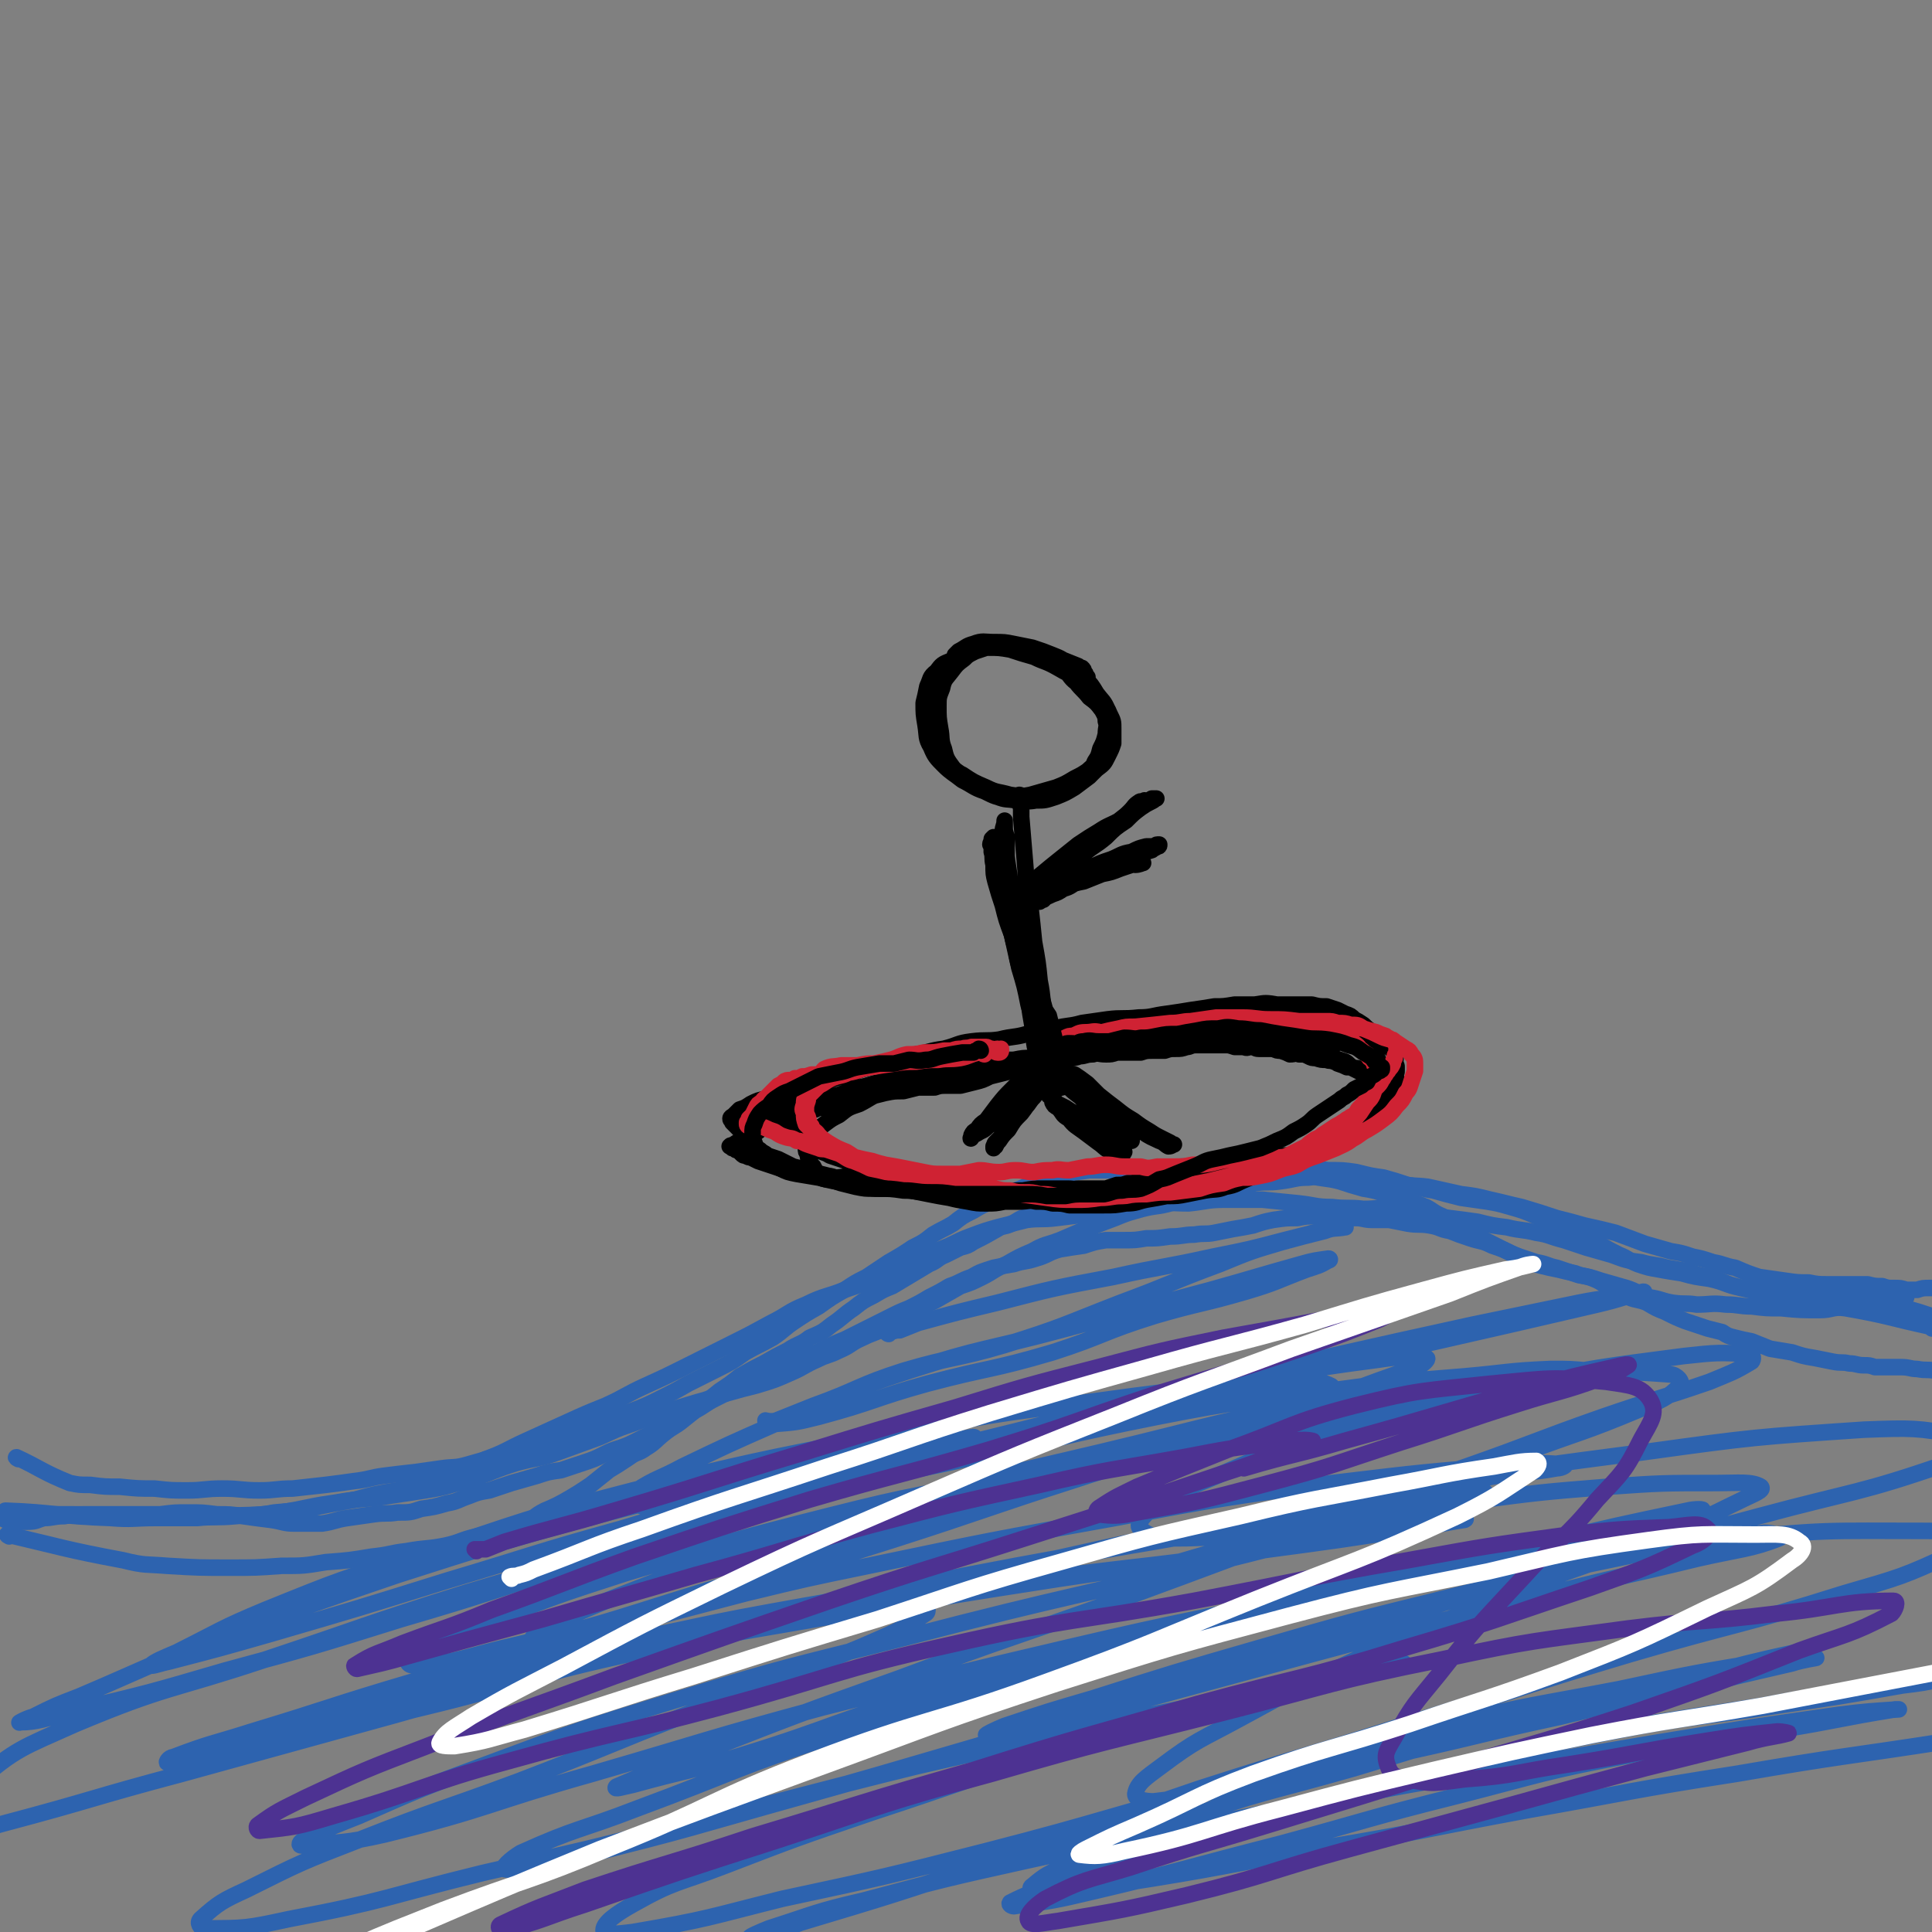 <svg viewBox='0 0 1050 1050' version='1.1' xmlns='http://www.w3.org/2000/svg' xmlns:xlink='http://www.w3.org/1999/xlink'><rect x="0" y="0" width="1050" height="1050" fill="#808080" stroke="none"/><g fill='none' stroke='#2D63AF' stroke-width='9' stroke-linecap='round' stroke-linejoin='round'><path d='M10,793c0,0 -2,-1 -1,-1 13,6 14,8 29,14 5,1 5,1 11,1 8,1 8,1 16,1 10,1 10,1 19,1 9,1 9,1 18,1 9,0 9,-1 19,-1 10,0 10,1 20,1 9,0 9,-1 18,-1 9,-1 9,-1 18,-2 8,-1 8,-1 15,-2 9,-1 9,-2 17,-3 8,-1 8,-1 17,-2 7,-1 7,-1 14,-2 7,-1 7,0 14,-2 7,-2 7,-2 14,-4 7,-2 7,-2 13,-4 7,-2 7,-2 13,-4 8,-3 8,-3 15,-6 9,-3 9,-2 17,-5 9,-3 9,-3 17,-6 8,-3 8,-3 16,-7 8,-4 8,-4 15,-8 8,-4 8,-4 16,-8 8,-4 8,-4 15,-9 7,-4 8,-4 15,-8 6,-4 6,-5 12,-9 6,-4 6,-4 13,-8 7,-5 7,-5 14,-9 6,-4 6,-4 12,-7 6,-4 6,-4 12,-8 7,-4 7,-4 13,-8 6,-3 6,-3 11,-7 5,-3 6,-3 11,-6 5,-4 5,-4 11,-7 5,-3 5,-3 10,-5 4,-2 4,-2 9,-4 4,-2 4,-2 9,-4 5,-2 5,-2 10,-4 5,-2 5,-2 11,-3 7,-1 7,-1 14,-2 7,0 7,0 13,0 6,0 6,0 12,0 6,0 6,0 12,-1 7,0 7,0 13,-1 8,0 8,0 16,-1 7,0 7,0 14,0 6,0 6,1 13,2 7,0 7,0 13,1 7,1 7,2 14,3 8,2 8,1 16,3 6,2 6,2 13,4 6,1 6,1 12,3 6,1 6,1 11,3 6,2 6,2 11,4 4,2 4,3 9,5 3,2 4,2 7,4 4,2 4,2 8,4 3,2 3,2 6,4 4,2 4,2 8,4 4,2 4,2 8,4 5,2 4,2 9,4 4,2 4,2 8,3 4,1 4,1 9,2 4,1 4,1 9,2 5,2 5,1 10,3 5,2 5,3 9,5 5,3 5,3 10,5 5,2 5,1 10,3 5,3 5,3 10,5 6,3 6,3 11,5 6,2 6,2 12,4 4,1 4,1 8,2 3,2 3,2 7,3 4,1 4,1 9,2 5,2 5,2 10,4 6,1 6,1 12,2 6,2 6,2 12,3 5,1 5,1 10,2 5,1 5,0 9,1 4,0 4,1 8,1 3,0 3,0 6,1 4,0 4,0 7,0 4,0 4,0 7,0 5,0 5,1 9,1 5,1 5,0 10,1 6,0 6,0 13,1 '/><path d='M5,835c0,0 -2,-1 -1,-1 30,7 31,8 63,14 12,3 12,2 24,3 17,1 17,1 34,1 14,0 14,0 28,-1 12,0 12,0 24,-2 13,-1 13,-1 25,-3 10,-1 10,-2 19,-3 11,-2 11,-1 21,-3 9,-2 8,-3 17,-5 7,-2 8,-1 14,-3 6,-1 6,-2 12,-4 6,-3 5,-4 11,-7 7,-3 7,-3 14,-7 5,-3 5,-3 11,-7 5,-4 5,-4 10,-8 5,-3 5,-3 11,-7 4,-3 5,-2 9,-5 5,-3 5,-4 10,-8 5,-4 5,-3 10,-7 5,-4 5,-4 10,-8 5,-4 5,-4 10,-8 6,-4 6,-4 11,-8 7,-4 7,-4 13,-7 7,-4 7,-4 13,-7 6,-4 7,-3 12,-7 7,-3 7,-3 12,-7 6,-4 6,-5 12,-9 5,-4 5,-4 11,-7 5,-3 5,-3 10,-5 5,-3 5,-3 10,-6 5,-3 5,-3 10,-6 5,-2 4,-3 9,-5 4,-2 4,-2 8,-4 4,-1 4,-1 7,-3 6,-3 6,-3 13,-7 3,-2 4,-1 8,-3 4,-2 4,-3 9,-4 4,-2 4,-2 9,-3 6,-1 6,0 11,-1 7,-1 7,-1 14,-3 7,-1 7,-1 14,-2 7,-2 7,-2 14,-4 6,-2 6,-2 13,-4 7,-2 7,-2 14,-3 7,-2 7,-2 14,-2 7,-1 7,-2 14,-2 7,-1 7,-1 14,-1 8,0 8,0 15,0 9,-1 9,-1 17,0 8,0 8,0 15,1 8,2 8,2 15,3 7,2 7,2 13,4 7,1 7,2 14,3 7,2 7,2 15,4 7,1 7,1 14,2 6,1 6,1 13,3 7,2 7,2 14,5 7,3 7,3 13,6 6,2 6,2 11,5 5,2 5,2 10,4 5,3 5,3 11,6 5,2 5,3 10,5 6,2 6,2 12,3 5,1 6,1 12,2 7,2 8,2 15,3 9,2 8,3 17,5 9,2 9,2 18,4 11,1 11,0 22,1 11,1 11,1 21,2 7,1 7,1 14,2 8,1 8,0 15,2 7,2 7,2 13,4 8,4 8,4 16,8 '/><path d='M4,822c0,0 -2,-1 -1,-1 27,1 28,3 57,4 12,1 12,0 25,0 18,0 18,0 36,-1 15,-1 15,0 31,-2 14,-2 14,-3 28,-5 12,-2 13,-2 25,-3 13,-2 13,-2 26,-4 13,-2 13,-3 25,-6 12,-4 12,-5 25,-9 11,-3 12,-2 23,-6 11,-4 11,-4 22,-8 9,-4 8,-4 17,-7 8,-3 8,-3 17,-6 9,-3 9,-3 19,-6 8,-2 8,-3 17,-5 7,-2 7,-2 15,-4 10,-3 10,-3 19,-7 7,-3 7,-4 14,-7 6,-3 6,-2 12,-5 7,-3 6,-4 13,-7 6,-3 6,-2 13,-6 6,-3 6,-3 13,-6 7,-4 6,-5 13,-8 7,-4 7,-4 14,-8 6,-2 6,-2 12,-5 6,-3 6,-4 13,-7 7,-4 7,-4 14,-7 7,-4 7,-3 15,-6 7,-3 7,-3 14,-6 8,-3 8,-3 16,-6 7,-3 8,-3 15,-5 8,-2 8,-1 15,-3 9,-2 8,-3 17,-5 7,-2 8,-1 15,-2 7,-1 7,-2 14,-4 7,-1 7,0 14,-1 8,-1 8,-2 15,-2 9,-1 9,-2 18,-2 8,1 8,1 15,2 8,1 8,2 16,3 8,2 8,1 16,2 9,2 9,2 18,4 8,1 8,1 16,3 9,2 8,2 17,4 10,3 10,3 19,6 8,2 8,2 15,4 9,2 9,2 17,4 8,3 8,3 16,6 7,2 7,2 14,4 6,1 6,1 12,3 5,1 5,1 11,3 6,1 6,2 12,3 7,3 7,3 13,5 7,1 7,1 14,2 7,1 7,1 13,1 5,1 5,1 11,1 5,0 5,0 11,0 5,0 5,0 10,0 4,1 4,1 8,1 3,1 3,1 6,1 4,0 4,0 7,1 3,0 3,0 6,0 3,-1 3,-1 7,-1 2,0 2,0 4,0 3,0 3,-1 5,-1 2,0 2,0 4,0 1,0 1,0 3,0 '/><path d='M1050,722c0,0 -1,-1 -1,-1 -23,-5 -23,-6 -46,-10 -7,-1 -7,1 -14,1 -10,0 -11,0 -21,-1 -8,0 -8,0 -16,-1 -7,0 -7,-1 -14,-1 -8,-1 -8,0 -16,0 -6,-1 -6,0 -13,-1 -6,-1 -6,-2 -13,-3 -6,-2 -6,-3 -12,-5 -7,-2 -7,-2 -14,-4 -6,-2 -6,-2 -12,-3 -6,-2 -6,-2 -12,-4 -5,-1 -5,-2 -11,-3 -6,-2 -6,-2 -12,-4 -6,-3 -6,-3 -12,-5 -6,-3 -6,-2 -12,-4 -6,-2 -6,-2 -11,-4 -6,-1 -5,-2 -11,-3 -6,-1 -6,0 -12,-1 -5,-1 -5,-1 -10,-2 -5,0 -5,0 -9,0 -5,0 -5,-1 -9,-1 -5,0 -5,0 -11,0 -5,-1 -5,-1 -10,-1 -6,0 -6,0 -11,1 -6,0 -6,0 -13,1 -5,1 -5,1 -11,3 -5,1 -5,1 -11,2 -5,1 -5,1 -10,2 -5,1 -5,0 -11,1 -6,0 -6,1 -13,1 -7,1 -7,1 -13,1 -6,1 -6,1 -12,1 -5,0 -5,0 -10,0 -6,1 -6,1 -12,3 -7,1 -7,1 -13,2 -7,2 -6,3 -13,5 -6,2 -6,1 -12,3 -6,1 -6,1 -11,2 -6,2 -7,2 -12,5 -6,2 -6,3 -12,5 -5,3 -5,3 -11,6 -5,3 -5,3 -11,6 -5,2 -5,2 -11,5 -6,3 -6,3 -12,6 -6,3 -6,3 -12,6 -5,2 -5,2 -11,5 -6,3 -6,3 -13,6 -6,3 -6,3 -13,6 -6,3 -6,3 -12,5 -5,3 -5,3 -10,5 -5,2 -5,2 -11,5 -6,3 -6,4 -12,7 -5,3 -5,3 -11,6 -6,3 -6,3 -12,6 -6,3 -6,3 -12,6 -7,3 -7,2 -13,5 -6,3 -6,3 -12,5 -6,2 -6,2 -12,4 -7,1 -7,1 -13,3 -7,2 -7,2 -14,4 -6,2 -6,2 -12,4 -6,1 -6,1 -11,3 -6,2 -6,3 -12,4 -7,2 -7,2 -14,3 -6,2 -6,2 -13,2 -6,1 -6,0 -13,1 -7,1 -7,1 -14,2 -7,1 -7,2 -14,3 -7,0 -8,0 -15,0 -6,0 -6,-1 -13,-2 -8,-1 -8,-1 -15,-2 -7,-1 -7,-1 -14,-1 -8,-1 -8,-1 -16,-1 -7,0 -7,0 -15,1 -6,0 -6,0 -13,0 -8,0 -8,0 -15,0 -6,0 -6,0 -13,0 -6,0 -6,0 -11,1 -6,0 -6,1 -11,1 -4,1 -4,2 -9,2 -3,0 -4,0 -7,0 -4,-1 -4,0 -7,-2 -4,-1 -4,-1 -7,-2 -3,-2 -3,-2 -5,-3 -1,-1 -1,-1 -2,-2 -1,0 -1,0 -1,-1 0,-1 0,-1 0,-1 -1,0 -1,-1 -1,-1 0,1 0,1 1,2 0,1 0,1 1,1 2,1 2,1 4,2 3,1 3,2 7,3 8,1 8,0 16,0 13,0 13,0 26,0 11,0 11,1 22,1 11,1 11,1 22,1 11,0 11,0 23,0 10,-1 10,0 21,-1 11,-1 11,0 21,-2 12,-1 12,-1 23,-3 10,-2 10,-2 21,-4 11,-3 11,-3 23,-5 11,-3 12,-2 23,-6 13,-5 13,-5 25,-11 11,-4 11,-5 22,-10 11,-5 11,-5 22,-10 11,-5 11,-5 21,-9 11,-5 11,-6 22,-11 11,-5 11,-5 23,-11 12,-6 12,-6 24,-12 10,-5 10,-5 21,-11 10,-5 9,-6 19,-10 10,-5 11,-4 21,-8 9,-3 9,-3 18,-6 9,-4 9,-4 18,-8 8,-4 8,-4 16,-8 8,-3 8,-4 16,-7 8,-3 8,-3 15,-5 8,-2 8,-2 16,-4 8,-1 8,0 16,-1 8,-1 8,-1 16,-2 8,-1 8,-2 17,-4 9,-1 9,-1 18,-2 10,-1 10,0 21,0 10,-1 10,-2 20,-2 10,0 10,0 20,0 10,1 10,1 20,2 9,1 9,2 18,2 8,1 9,0 17,1 8,0 8,-1 16,0 8,1 8,2 16,3 8,1 8,1 15,2 8,1 8,1 15,2 8,2 8,2 16,3 8,2 8,1 16,3 7,1 7,2 15,4 6,2 6,2 12,4 7,2 7,2 14,4 8,3 8,3 16,4 7,2 7,1 14,3 6,1 6,1 12,2 5,2 5,2 11,3 7,2 7,3 14,5 8,2 9,2 17,3 10,2 10,2 19,3 10,0 10,0 20,0 8,0 8,0 17,0 8,0 8,0 16,0 2,0 2,0 4,0 '/></g>
<g fill='none' stroke='#000000' stroke-width='9' stroke-linecap='round' stroke-linejoin='round'><path d='M757,589c0,0 -1,-1 -1,-1 0,0 0,1 1,1 0,1 -1,1 -1,1 0,0 1,0 1,0 0,0 0,1 1,1 0,0 0,0 0,0 1,0 1,0 1,1 0,0 0,0 0,0 0,0 -1,0 -1,0 0,1 0,1 -1,2 0,0 0,0 0,1 -4,3 -4,3 -7,6 -3,2 -3,3 -6,6 -2,2 -2,1 -5,3 -2,2 -2,2 -5,4 -1,1 -2,1 -3,2 -1,1 -1,1 -3,2 -2,2 -2,1 -4,2 -3,2 -3,2 -6,3 -3,1 -3,1 -6,2 -3,1 -3,1 -6,2 -3,0 -3,0 -6,1 -2,0 -2,0 -5,0 -4,1 -4,1 -7,1 -3,1 -3,0 -7,1 -3,0 -3,0 -6,0 -3,1 -3,1 -6,1 -3,1 -3,1 -6,1 -2,0 -2,0 -5,1 -4,0 -4,0 -7,1 -3,1 -3,1 -7,2 -3,1 -3,1 -7,1 -3,1 -3,1 -6,1 -4,1 -4,1 -7,2 -3,1 -3,1 -6,2 -2,1 -2,1 -5,1 -3,1 -3,1 -6,1 -3,1 -3,1 -6,2 -4,0 -4,0 -7,0 -4,0 -4,0 -8,0 -3,0 -3,1 -7,1 -4,0 -4,0 -7,0 -4,0 -4,0 -8,1 -4,0 -4,0 -8,1 -4,0 -4,0 -8,1 -4,0 -4,1 -7,1 -4,1 -4,1 -8,1 -4,0 -4,0 -8,-1 -4,0 -4,0 -7,-1 -4,0 -4,-1 -7,-1 -3,-1 -3,-1 -7,-2 -3,0 -3,0 -6,-1 -3,-1 -3,-1 -6,-2 -3,0 -3,0 -6,0 -4,-1 -4,0 -7,0 -4,-1 -4,0 -8,-1 -4,-1 -4,-2 -9,-3 -4,-1 -4,0 -8,0 -3,-1 -3,-1 -6,-1 -3,0 -3,0 -6,-1 -3,0 -3,0 -6,0 -3,-1 -3,-1 -6,-2 -3,0 -3,0 -6,-1 -3,-1 -3,-1 -6,-2 -3,-1 -3,-1 -6,-2 -2,-1 -2,-1 -4,-2 -1,0 -1,0 -3,-1 -1,0 -1,0 -2,-1 -1,-1 -1,-1 -2,-2 -1,0 -1,0 -1,0 -1,-1 -1,-1 -2,-1 0,0 0,0 0,0 -1,-1 0,-1 -1,-1 0,0 0,0 0,0 0,0 -1,0 0,0 0,-1 0,0 1,0 1,-1 0,-1 1,-1 1,-1 1,-1 2,-1 1,-1 1,-1 2,-1 1,-1 1,-1 2,-2 2,-1 2,-1 3,-1 3,-2 3,-1 5,-3 2,-1 2,-1 5,-2 3,-2 3,-1 6,-3 3,-1 3,-2 6,-3 3,-1 4,-1 7,-2 3,0 3,-1 6,-1 2,-1 2,-1 5,-1 2,-1 2,-1 5,-1 3,-1 3,0 6,-1 4,-1 3,-1 7,-2 4,-1 4,-1 7,-2 4,-1 4,-1 8,-2 5,-1 5,-1 10,-1 4,-1 4,-1 8,-2 4,0 4,0 9,0 3,-1 3,-1 7,-1 3,0 3,0 7,0 4,-1 4,-1 8,-2 4,-1 4,-1 8,-3 4,-1 4,-1 8,-3 4,-1 4,-1 8,-2 4,-1 4,-1 8,-1 3,-1 3,0 7,-1 3,0 3,-1 6,-2 2,0 2,0 5,-1 4,0 4,0 7,-1 3,0 3,-1 7,-1 3,-1 3,0 7,0 3,0 3,0 6,-1 4,0 4,0 7,0 3,0 3,0 6,0 3,-1 3,-1 7,-1 3,0 3,0 6,0 3,-1 3,-1 6,-1 3,0 3,0 6,-1 2,0 2,-1 5,-1 3,0 3,0 6,0 3,0 3,0 5,0 3,0 3,0 5,0 2,0 2,0 5,1 2,0 2,0 5,0 2,1 2,0 4,0 2,0 2,1 4,1 2,0 2,0 4,0 2,0 2,0 4,0 2,1 2,1 4,1 3,1 3,1 5,2 3,0 3,-1 5,0 3,0 3,0 5,1 2,1 2,1 4,1 3,1 3,1 6,1 2,1 2,0 4,1 1,0 1,0 2,1 3,1 3,1 5,2 2,0 2,0 4,1 2,1 2,1 4,2 1,0 1,0 2,0 1,0 1,0 2,0 1,1 1,1 1,1 1,0 1,0 2,0 0,0 0,0 1,0 0,0 0,0 1,1 0,0 0,0 1,0 0,0 1,0 1,0 1,0 1,0 1,0 1,0 1,0 1,0 1,0 1,1 1,1 1,0 1,-1 1,-1 1,0 1,0 2,1 0,0 0,0 1,0 0,0 0,0 0,0 1,0 1,0 1,1 0,0 0,0 0,0 0,0 0,0 0,0 0,1 0,1 0,2 0,0 0,0 -1,0 0,2 0,2 -1,3 -1,2 -2,2 -3,4 -1,2 -1,3 -3,5 -2,2 -2,2 -4,4 -2,2 -2,2 -4,5 -2,1 -2,2 -4,3 -2,2 -2,2 -4,4 -3,2 -3,2 -6,3 -3,1 -3,1 -6,3 -4,2 -4,2 -8,4 -4,2 -4,2 -9,3 -4,2 -4,2 -9,3 -4,1 -4,1 -9,2 -5,1 -5,1 -10,2 -4,1 -4,1 -9,2 -4,1 -4,2 -8,3 -5,1 -5,1 -9,1 -4,1 -4,0 -9,0 -4,1 -4,1 -8,2 -4,0 -4,-1 -8,0 -5,0 -4,1 -9,2 -4,1 -4,1 -8,1 -4,1 -4,1 -9,2 -4,1 -4,1 -8,1 -3,0 -4,1 -7,0 -3,0 -3,-1 -6,-1 -3,-1 -3,0 -6,0 -4,0 -4,-1 -7,-1 -4,-1 -4,0 -7,0 -4,0 -4,0 -8,0 -4,0 -4,-1 -8,0 -5,0 -5,0 -10,0 -4,0 -4,0 -8,-1 -4,0 -5,0 -9,0 -4,-1 -4,-1 -8,-2 -4,-1 -4,-1 -7,-2 -4,0 -4,0 -7,-1 -3,0 -3,0 -7,0 -2,-1 -2,-1 -5,-2 -3,-1 -3,0 -6,-1 -3,-2 -3,-2 -5,-3 -4,-3 -4,-3 -8,-4 -4,-2 -4,-2 -7,-3 -3,-1 -3,-1 -6,-2 -3,-2 -3,-1 -6,-3 -3,-1 -3,-1 -6,-3 -2,-2 -2,-2 -5,-3 -2,-2 -2,-2 -5,-3 -1,-1 -1,-1 -3,-2 -1,0 -1,0 -3,-1 -1,0 -1,0 -2,-1 0,0 0,0 -1,-1 -1,0 -1,0 -2,0 0,0 0,0 -1,0 0,-1 0,-1 0,-1 0,-1 0,-1 0,-2 1,0 1,0 1,0 1,-1 1,-1 3,-2 2,-1 2,-1 4,-2 3,-2 3,-2 6,-3 4,-2 4,-2 8,-3 4,-1 4,0 8,-1 5,-1 5,-1 9,-2 6,-2 6,-2 11,-4 6,-1 6,-2 12,-3 5,-2 5,-3 11,-4 5,-1 5,-1 10,-1 5,-1 5,0 10,0 5,0 5,0 10,-1 6,0 6,-1 11,-2 5,-1 5,-2 10,-3 5,-1 5,-1 10,-1 5,-1 5,-1 10,-1 5,0 5,0 9,-1 6,-1 6,-1 11,-3 5,-1 5,-2 10,-3 6,-1 6,-1 11,-1 5,-1 5,0 10,-1 6,0 6,0 11,-1 5,-1 5,-1 10,-2 5,-1 5,-1 9,-1 4,-1 4,-1 9,-1 4,0 4,0 8,0 4,0 4,0 8,0 4,1 4,1 7,1 4,1 4,1 8,2 3,1 3,1 7,1 4,1 4,0 7,1 3,0 3,0 6,1 3,1 3,1 6,2 3,1 2,1 5,2 3,1 3,2 6,3 3,1 3,0 6,1 3,1 3,1 6,2 2,1 2,2 4,3 2,1 2,0 4,1 2,1 2,1 4,2 1,0 2,0 3,1 1,0 1,1 2,2 1,0 1,0 2,1 0,0 0,0 1,0 0,1 0,1 0,1 0,1 0,0 0,0 0,0 0,0 0,0 0,0 1,0 0,0 0,1 0,1 0,1 0,1 0,1 0,2 -1,0 -1,0 -1,1 -1,1 -1,1 -1,3 -2,2 -2,2 -4,4 -2,2 -1,2 -4,5 -2,2 -2,3 -4,5 -3,2 -4,2 -7,5 -4,2 -4,2 -7,5 -5,3 -5,3 -9,6 -4,2 -5,2 -9,5 -5,2 -5,2 -9,4 -4,2 -4,2 -9,3 -5,2 -5,2 -10,4 -5,2 -5,3 -11,4 -5,2 -5,1 -11,2 -5,1 -5,1 -10,2 -5,1 -5,1 -11,1 -5,1 -5,1 -11,2 -5,1 -5,2 -11,2 -6,1 -6,1 -12,1 -5,0 -5,0 -10,0 -4,0 -4,0 -9,0 -4,-1 -4,-1 -9,-1 -4,-1 -4,-1 -9,-1 -4,-1 -4,0 -9,0 -4,0 -4,0 -8,0 -5,1 -5,1 -10,1 -5,0 -5,0 -10,-1 -6,-1 -6,-1 -10,-2 -6,-1 -6,-1 -11,-2 -5,-1 -5,-1 -10,-2 -5,-1 -5,-1 -10,-2 -5,-1 -5,0 -11,-1 -5,0 -5,0 -10,-1 -5,-2 -5,-2 -10,-3 -4,-1 -4,-1 -8,-2 -3,-1 -3,-1 -7,-2 -4,-1 -4,-1 -8,-2 -4,-2 -4,-2 -8,-4 -3,-1 -3,-1 -6,-2 -2,-2 -2,-1 -4,-3 -2,-1 -2,-2 -4,-3 -1,-2 -1,-2 -3,-3 -1,-2 -1,-2 -3,-3 -1,-2 -1,-2 -3,-4 -1,-1 -1,-1 -2,-2 0,-1 -1,-1 -1,-2 0,-1 1,-1 2,-2 1,-1 1,-1 3,-3 3,-1 3,-1 6,-3 4,-2 4,-2 9,-3 5,-2 5,-3 11,-5 6,-1 6,-1 13,-3 7,-1 7,-1 13,-3 8,-2 8,-3 15,-5 7,-2 7,-2 14,-4 8,-2 8,-2 15,-4 7,-1 7,-2 15,-3 8,-2 7,-3 15,-4 8,-1 8,0 15,-1 8,-2 8,-1 15,-3 8,-1 8,-2 15,-3 8,-2 8,-1 15,-3 7,-1 7,-1 14,-2 8,-1 8,0 17,-1 7,0 7,-1 15,-2 7,-1 7,-1 13,-2 7,-1 7,-1 13,-2 5,0 5,0 11,-1 6,0 6,0 11,0 6,-1 6,-1 12,0 5,0 5,0 11,0 4,0 4,0 8,0 4,1 4,1 8,1 3,1 3,1 6,2 2,1 2,1 4,2 3,1 3,1 5,3 2,1 2,1 5,3 2,2 2,2 5,4 2,1 2,1 4,3 1,1 1,1 3,2 1,1 1,2 2,3 1,1 1,1 2,2 1,1 1,1 1,3 1,2 0,2 0,4 1,1 1,1 1,2 0,1 0,1 0,2 0,1 0,1 -1,2 0,1 0,1 -1,2 -1,2 -1,2 -2,3 -1,2 -1,2 -2,3 -1,1 -1,1 -2,3 -2,1 -2,1 -4,3 -1,2 -1,2 -3,4 -2,1 -2,1 -3,3 -2,2 -2,2 -3,3 -1,2 -1,2 -3,3 -2,2 -3,2 -6,4 -3,2 -3,2 -6,4 -4,2 -4,2 -8,4 -5,3 -5,2 -10,4 -5,2 -5,2 -10,3 -6,1 -6,0 -12,0 -6,0 -6,-1 -12,0 -7,1 -7,1 -13,3 -6,1 -6,1 -13,3 -6,1 -6,1 -13,3 -7,2 -7,2 -14,4 -7,1 -7,1 -14,3 -6,1 -6,0 -13,1 -6,0 -6,-1 -11,-1 -6,0 -6,1 -12,1 -6,0 -6,-1 -12,0 -7,0 -7,1 -15,2 -7,0 -7,1 -14,0 -7,0 -7,0 -13,-1 -6,-1 -6,-1 -12,-1 -5,-1 -5,-1 -11,-1 -4,0 -4,-1 -8,0 -4,0 -4,0 -8,0 -5,0 -5,0 -10,-1 -4,-1 -4,-1 -8,-2 -3,-1 -3,-1 -6,-2 -2,0 -3,0 -5,-1 -1,-1 -1,-2 -2,-3 -1,-1 -1,-1 -2,-3 -1,0 -1,0 -1,-1 -1,-2 -1,-2 -1,-3 -1,-1 -1,-1 -1,-3 -1,-1 -1,-1 -1,-3 1,-1 1,-1 1,-3 1,-2 1,-3 2,-4 3,-3 3,-3 7,-6 4,-3 4,-3 8,-5 5,-4 5,-4 11,-6 6,-3 6,-4 12,-6 7,-2 7,-2 14,-3 7,-1 7,-1 13,-1 6,-1 7,-1 13,-2 7,-1 7,-1 15,-2 8,-2 8,-2 16,-4 8,-2 8,-2 16,-4 9,-2 9,-3 17,-5 8,-2 8,-2 15,-4 8,-1 8,-1 16,-2 8,-2 8,-2 16,-4 7,-2 7,-2 14,-4 6,-2 6,-2 12,-4 5,-1 5,-1 10,-1 5,-1 5,-1 10,-1 6,-1 6,-1 11,-1 6,-1 6,0 11,0 4,-1 4,-1 8,-1 4,0 4,0 8,0 2,0 2,0 5,0 2,0 2,0 4,1 2,0 2,0 5,1 1,0 1,0 3,1 1,0 1,0 2,0 0,1 1,0 1,1 1,0 1,1 1,1 1,1 1,1 1,1 1,1 1,1 1,2 2,0 2,0 3,1 1,1 1,1 2,3 1,2 1,2 2,4 1,2 1,2 3,4 1,3 1,3 2,5 1,2 1,2 2,4 0,2 0,2 0,4 -1,3 -1,3 -1,5 -2,3 -2,3 -3,5 -3,4 -3,4 -5,7 -3,4 -3,4 -6,8 -4,4 -5,3 -9,7 -5,4 -5,4 -11,7 -5,3 -6,3 -12,5 -6,3 -6,2 -13,4 -7,2 -7,1 -13,3 -8,1 -8,1 -15,3 -6,1 -6,1 -13,2 -6,1 -6,1 -13,2 -7,1 -7,0 -15,1 -8,1 -8,2 -16,3 -7,1 -7,1 -14,1 -7,0 -7,0 -13,-1 -6,0 -6,0 -12,0 -5,0 -5,0 -11,1 -6,1 -6,2 -12,3 -7,0 -7,-1 -14,-1 -6,0 -6,1 -11,1 -5,-1 -5,-1 -10,-2 -6,-1 -6,-1 -12,-3 -5,-1 -5,-1 -10,-3 -6,-2 -6,-3 -11,-5 -6,-3 -6,-3 -12,-5 -4,-2 -4,-2 -9,-5 -4,-2 -4,-2 -8,-4 -4,-3 -4,-3 -8,-7 -6,-4 -6,-3 -11,-8 -3,-4 -2,-4 -4,-8 -1,-1 -1,-1 -1,-2 '/><path d='M590,371c0,0 -1,-1 -1,-1 0,0 0,0 1,0 0,0 0,0 0,0 0,0 0,0 0,-1 1,0 1,0 1,-1 0,0 -1,0 -1,-1 0,-1 0,-1 -1,-2 0,-1 0,-1 -1,-2 -1,0 -1,0 -2,-1 -5,-2 -5,-2 -10,-4 -7,-2 -7,-2 -13,-4 -6,-1 -6,-2 -11,-2 -4,-1 -4,-1 -9,-1 -3,0 -3,0 -7,1 -3,1 -3,1 -6,2 -4,2 -4,2 -6,4 -4,3 -4,3 -7,7 -3,4 -4,4 -5,9 -2,5 -2,5 -2,10 0,6 0,6 1,12 1,5 0,6 2,11 1,4 1,5 4,9 2,3 3,3 7,6 4,3 4,3 8,6 5,3 5,3 10,5 5,2 5,1 10,2 5,0 6,1 11,0 5,0 5,0 11,-2 5,-2 5,-2 10,-5 4,-3 4,-3 8,-6 3,-3 3,-3 5,-7 2,-3 2,-3 3,-7 1,-4 1,-4 2,-8 0,-3 0,-3 0,-7 0,-4 1,-4 0,-7 -2,-5 -3,-5 -6,-9 -3,-5 -3,-5 -7,-9 -3,-4 -3,-4 -7,-6 -5,-4 -5,-4 -10,-6 -5,-2 -5,-2 -11,-4 -5,-1 -5,-1 -10,-2 -4,0 -4,-1 -9,0 -4,0 -4,0 -9,1 -4,1 -4,1 -8,3 -4,3 -4,3 -8,7 -3,5 -3,5 -5,10 -2,6 -2,6 -3,11 0,6 -1,6 0,12 0,6 0,6 1,12 2,5 1,5 4,9 4,4 5,4 9,6 6,4 6,4 13,7 6,3 6,2 13,4 7,1 7,1 14,1 6,-1 7,-1 13,-3 6,-2 6,-2 11,-5 5,-3 5,-3 9,-7 4,-3 4,-3 6,-7 2,-4 2,-4 3,-7 0,-4 0,-4 0,-8 0,-4 0,-4 -2,-8 -2,-5 -3,-5 -7,-9 -4,-5 -5,-5 -10,-10 -5,-3 -6,-3 -11,-6 -7,-4 -7,-3 -13,-6 -7,-2 -7,-2 -13,-4 -6,-1 -6,-1 -12,-1 -5,-1 -6,-1 -11,1 -5,2 -5,2 -9,6 -5,2 -5,2 -8,6 -4,3 -3,4 -5,8 -1,5 -1,5 -2,9 0,6 0,6 1,12 1,6 0,7 3,12 2,5 3,6 7,10 4,4 5,4 10,8 6,3 6,4 12,6 6,3 6,3 12,4 6,0 7,-1 13,-2 7,-2 7,-2 14,-4 5,-2 5,-2 10,-5 4,-2 4,-2 7,-4 2,-2 3,-2 4,-5 2,-3 2,-3 3,-7 2,-4 2,-4 3,-8 0,-4 1,-4 0,-7 0,-3 -1,-4 -2,-6 -3,-4 -3,-4 -7,-7 -3,-4 -4,-4 -7,-8 -4,-3 -3,-4 -7,-7 -4,-3 -3,-3 -8,-6 -4,-3 -4,-3 -9,-5 -5,-2 -5,-1 -10,-3 -5,-1 -5,-1 -11,-1 -5,0 -6,-1 -11,1 -4,1 -4,2 -8,4 -1,1 -1,1 -2,2 '/><path d='M555,433c0,0 -1,-1 -1,-1 0,0 1,0 1,1 0,1 0,1 0,2 0,2 -1,2 0,4 0,3 0,3 0,5 1,12 1,12 2,24 1,13 1,12 3,25 1,9 1,9 2,19 2,11 2,11 3,21 2,10 1,10 3,19 1,7 1,7 2,14 1,7 2,7 3,13 0,4 0,4 1,9 0,2 0,2 0,4 0,0 0,1 -1,1 0,-1 0,-2 -1,-3 -1,-4 -1,-4 -2,-8 -1,-5 -1,-5 -2,-10 -2,-9 -3,-9 -4,-18 -3,-10 -2,-10 -4,-20 -2,-7 -2,-7 -3,-14 -3,-14 -3,-14 -5,-28 -1,-6 -2,-6 -3,-13 -1,-7 -1,-7 -2,-13 0,-5 0,-5 0,-10 0,-3 -1,-3 -1,-6 0,-1 0,-1 0,-3 0,-1 0,-1 0,-1 0,0 0,0 0,0 0,3 -1,3 -1,6 1,6 1,6 2,13 1,9 1,9 2,18 2,10 2,10 4,21 2,12 2,12 4,24 2,11 2,11 4,22 1,8 1,8 3,17 1,6 0,6 2,12 1,5 1,5 2,9 1,3 1,3 1,5 1,1 0,2 1,2 0,1 0,0 0,-1 0,-3 0,-3 0,-5 -1,-5 -1,-5 -2,-10 -2,-7 -2,-7 -4,-13 -2,-10 -2,-10 -5,-20 -2,-10 -2,-10 -5,-20 -2,-9 -2,-9 -4,-18 -3,-8 -3,-8 -5,-16 -2,-6 -2,-6 -4,-13 -1,-4 -1,-4 -1,-9 -1,-4 0,-4 -1,-7 0,-2 0,-2 0,-3 -1,-1 -1,-1 0,-3 0,0 0,0 0,-1 0,0 0,0 1,-1 0,0 0,0 0,0 1,2 1,2 2,4 1,4 1,4 2,9 2,8 2,8 4,15 2,9 2,9 4,17 3,9 3,9 5,18 2,10 2,10 4,20 1,8 1,8 2,16 1,6 1,6 3,13 1,4 1,4 2,8 0,3 0,3 1,6 1,2 1,2 2,3 0,1 0,1 0,2 0,1 0,1 1,2 0,0 0,0 0,0 -1,-1 -1,-1 -2,-1 0,0 0,-1 0,-1 -1,1 0,1 -1,2 -1,2 -2,1 -3,3 -2,2 -2,2 -4,5 -3,3 -2,3 -5,6 -3,3 -3,3 -6,7 -2,3 -2,3 -5,6 -2,2 -1,2 -3,4 -1,1 -1,1 -2,2 -1,1 0,1 -1,2 0,0 0,1 0,1 0,-1 0,-1 1,-1 1,-2 1,-2 2,-3 2,-3 2,-3 5,-6 3,-5 3,-5 7,-9 3,-4 3,-4 6,-9 3,-4 3,-4 4,-8 2,-3 1,-3 2,-6 1,-1 1,-1 2,-3 0,-1 0,-1 0,-2 0,0 0,0 0,0 -1,0 -2,0 -3,0 -1,1 -1,1 -3,2 -3,3 -2,3 -5,6 -4,3 -4,3 -8,7 -4,4 -4,4 -8,9 -3,4 -3,4 -6,8 -3,2 -3,2 -5,5 -2,1 -2,1 -3,3 0,1 0,1 0,1 -1,1 0,1 0,0 1,-1 1,-1 3,-2 3,-2 3,-1 6,-4 3,-2 3,-2 6,-5 3,-3 4,-3 7,-6 4,-3 4,-3 8,-6 3,-3 3,-3 6,-6 2,-2 2,-2 4,-4 2,-2 1,-2 2,-4 1,-1 1,-1 2,-2 1,0 1,0 1,0 0,0 0,0 0,0 1,0 1,-1 2,0 1,1 1,2 3,3 3,2 3,1 6,2 3,2 3,2 7,5 3,3 3,3 6,6 5,4 5,4 9,7 5,4 5,4 10,7 4,3 4,3 9,6 3,2 3,2 7,4 2,1 2,1 4,2 1,1 1,1 2,1 0,0 0,0 0,0 -1,0 -1,1 -3,1 -2,-1 -2,-2 -5,-3 -4,-2 -5,-2 -9,-5 -5,-3 -5,-3 -11,-6 -5,-3 -4,-4 -9,-7 -5,-3 -6,-3 -11,-6 -4,-2 -4,-2 -8,-5 -3,-1 -3,-1 -6,-3 -1,0 -1,0 -3,-1 -1,-1 0,-1 -1,-2 0,0 0,0 0,0 1,0 1,0 2,1 3,2 3,2 6,4 3,3 3,3 7,6 3,3 3,3 6,6 4,3 4,3 8,6 3,2 3,2 7,4 2,2 2,2 4,4 2,1 2,1 3,2 0,0 0,0 0,1 0,0 0,0 0,1 -2,0 -2,0 -3,0 -3,-1 -3,-1 -6,-2 -4,-1 -4,-2 -7,-4 -4,-2 -4,-2 -8,-4 -3,-2 -3,-3 -7,-5 -2,-1 -2,-1 -5,-3 -2,-1 -2,-1 -4,-2 -1,0 -1,-1 -2,-1 -1,0 -1,0 -1,0 1,2 1,2 3,3 3,3 2,4 6,6 3,4 4,4 8,7 4,3 4,3 8,6 3,2 3,3 7,5 3,1 3,1 6,1 1,0 0,0 1,-1 '/><path d='M556,491c0,0 -1,-1 -1,-1 0,0 0,0 1,0 0,0 0,0 0,0 1,0 1,0 1,-1 0,0 1,0 1,0 1,-1 1,-1 2,-2 1,-1 2,-1 3,-2 5,-4 4,-4 9,-7 8,-7 8,-7 17,-14 6,-5 6,-4 12,-9 5,-5 5,-5 11,-9 4,-4 4,-4 8,-7 3,-2 3,-2 5,-3 2,-1 2,-1 3,-2 0,0 1,0 0,0 -1,0 -1,0 -2,0 -3,2 -4,1 -6,3 -6,4 -5,4 -10,8 -7,4 -7,3 -13,7 -5,3 -5,3 -11,7 -5,4 -5,4 -10,8 -5,4 -5,4 -11,9 -4,3 -3,4 -8,7 -3,2 -3,2 -6,4 -1,1 -2,1 -2,2 0,0 0,1 1,0 3,-1 3,-1 5,-3 6,-4 6,-4 11,-8 5,-4 4,-5 9,-8 6,-5 6,-4 12,-8 6,-4 6,-4 12,-8 5,-3 5,-4 10,-8 3,-3 3,-3 7,-6 2,-2 2,-2 4,-3 1,-1 1,-1 2,-2 0,0 0,0 0,0 0,0 0,0 0,0 0,0 0,0 0,0 -1,1 -2,0 -3,1 -3,2 -2,2 -5,5 -4,4 -4,3 -8,7 -4,3 -4,3 -7,6 -5,4 -5,4 -9,7 -4,3 -4,3 -8,6 -5,4 -4,4 -9,7 -4,3 -4,3 -9,5 -3,2 -3,2 -7,4 -2,2 -2,2 -4,3 -1,1 -1,0 -2,1 0,1 0,1 0,2 0,0 1,0 1,0 3,-1 3,-1 6,-2 5,-2 5,-2 10,-5 6,-2 6,-2 11,-5 7,-3 7,-3 13,-5 6,-3 6,-3 12,-5 5,-2 5,-3 11,-4 4,-2 4,-2 8,-3 2,0 2,0 5,0 0,0 0,-1 1,-1 0,0 1,0 1,0 0,1 0,1 -1,1 -1,1 -2,1 -3,2 -3,1 -4,1 -7,3 -4,1 -4,1 -8,3 -4,2 -4,2 -8,4 -4,1 -4,1 -8,3 -5,2 -5,2 -9,4 -4,2 -4,3 -8,4 -3,2 -3,2 -6,3 -2,1 -2,1 -5,2 -1,1 -1,1 -2,2 -1,0 -1,0 -1,0 1,0 1,-1 3,-1 2,-2 2,-2 5,-4 4,-1 4,-2 8,-3 4,-2 4,-2 9,-3 5,-2 5,-2 10,-4 5,-1 5,-1 10,-3 3,-1 3,-1 6,-2 2,-1 2,-1 4,-1 1,0 3,0 2,0 0,0 -2,1 -4,1 -2,0 -2,-1 -4,-1 -3,1 -3,1 -7,1 -3,1 -3,1 -7,2 -3,1 -3,1 -6,2 -3,1 -3,1 -6,2 -2,1 -2,1 -4,2 -2,0 -2,0 -3,0 -1,0 -1,0 -1,-1 '/></g>
<g fill='none' stroke='#CF2233' stroke-width='9' stroke-linecap='round' stroke-linejoin='round'><path d='M535,573c0,0 -1,0 -1,-1 0,0 1,0 1,0 -1,-1 -1,0 -1,0 -1,-1 -1,-1 -3,-1 -1,0 -1,0 -2,0 -2,0 -2,0 -4,0 -6,0 -6,0 -12,0 -5,1 -5,1 -11,1 -4,1 -5,1 -9,1 -5,1 -5,2 -9,3 -4,1 -4,1 -9,2 -4,1 -4,1 -7,2 -4,1 -4,1 -7,1 -4,1 -4,2 -8,2 -3,1 -3,1 -7,1 -2,0 -2,0 -5,0 -3,1 -3,1 -5,1 -2,1 -2,1 -4,1 -1,1 -1,1 -3,1 -1,0 -2,0 -3,1 -1,1 -1,1 -3,2 -1,1 -1,1 -3,3 -1,1 -1,1 -3,3 -1,1 -2,1 -3,3 -2,1 -2,1 -3,3 -1,2 -1,2 -2,4 -1,1 -1,1 -2,2 0,1 0,1 -1,2 0,0 0,0 0,0 0,1 0,1 0,1 0,0 0,0 0,0 0,0 0,1 1,1 1,0 2,0 3,0 1,0 1,0 2,0 2,1 2,0 4,1 2,1 2,1 5,2 3,2 3,2 6,3 3,1 3,0 6,2 3,0 3,1 6,2 3,1 3,1 6,2 2,1 2,0 5,1 3,1 3,1 6,2 4,2 4,3 8,4 5,2 5,2 9,4 5,1 5,1 9,2 5,1 4,1 9,2 4,1 4,1 8,2 4,0 4,1 9,1 4,0 4,0 9,0 4,0 4,0 8,1 4,0 4,0 9,0 3,1 3,2 7,3 4,1 4,1 8,1 4,1 4,1 8,1 4,0 4,0 8,1 4,0 4,0 9,1 3,0 3,1 7,1 5,0 5,0 10,0 4,0 4,0 9,-1 4,0 4,0 8,0 4,0 4,0 8,-1 5,0 4,-1 9,-2 4,-1 4,-2 9,-2 4,-1 4,0 8,-1 5,0 5,0 10,-1 5,-1 5,-1 9,-2 4,-1 4,-1 8,-2 3,-1 3,-1 7,-2 3,-1 3,-1 6,-1 3,-1 3,-1 6,-2 4,-1 4,-1 7,-3 4,-2 4,-2 7,-4 4,-2 4,-2 8,-4 2,-2 2,-2 5,-4 3,-1 3,-2 5,-3 3,-2 3,-2 6,-4 2,-1 2,-1 5,-3 1,-1 2,-1 3,-2 2,-1 2,-1 3,-2 1,-2 1,-2 2,-3 2,-2 2,-2 3,-4 2,-2 2,-2 4,-4 1,-2 1,-2 2,-3 2,-2 2,-2 3,-4 1,-1 1,-2 2,-3 1,-2 1,-1 2,-3 1,-1 1,-1 2,-3 0,-1 0,-1 1,-3 0,-2 0,-1 1,-3 0,-1 0,-1 0,-2 0,0 0,0 0,-1 0,0 0,0 0,-1 -1,-1 -1,-1 -1,-2 -1,-1 -1,-1 -2,-1 -1,-1 -2,-1 -3,-2 -3,-1 -3,-1 -5,-2 -4,-1 -4,-1 -7,-2 -3,-2 -3,-2 -7,-2 -3,-1 -3,-1 -7,-1 -3,-1 -3,-1 -6,-1 -4,0 -4,0 -8,1 -6,0 -5,1 -11,1 -5,1 -5,0 -10,0 -4,0 -4,0 -9,-1 -4,0 -4,0 -9,0 -4,0 -4,0 -8,0 -4,0 -4,0 -8,0 -4,0 -4,0 -8,1 -5,1 -5,1 -9,2 -4,1 -4,1 -8,1 -5,1 -5,1 -10,1 -4,0 -4,0 -8,0 -4,0 -4,0 -7,1 -4,0 -4,1 -8,1 -3,0 -3,0 -6,0 -2,0 -2,1 -5,1 -3,1 -3,1 -5,1 -2,0 -2,0 -3,0 -1,0 -1,0 -3,1 0,0 0,0 -1,0 0,0 0,0 -1,0 0,-1 0,-1 0,-1 0,0 0,0 0,1 0,0 0,0 0,0 2,-1 2,-1 3,-2 2,-1 2,-1 4,-1 3,-1 3,-2 7,-2 4,0 4,-1 8,0 5,0 5,1 10,1 4,1 4,1 9,1 6,0 6,1 11,0 6,0 6,-1 11,-1 6,-1 6,-1 11,-2 5,0 5,-1 9,-1 5,-1 5,-1 9,-1 4,0 4,0 8,1 5,0 5,0 9,1 4,0 4,0 9,0 3,1 3,0 7,0 4,0 4,0 7,0 4,0 4,0 7,-1 3,0 3,0 6,0 3,0 3,0 6,1 2,1 2,1 4,2 3,1 2,2 4,4 2,2 3,2 4,4 2,1 2,2 4,3 1,2 1,2 3,3 0,2 1,1 1,3 1,1 1,1 1,3 1,2 1,2 0,4 0,2 0,2 0,4 -1,2 -1,2 -2,5 -1,2 -1,2 -3,4 -2,3 -2,3 -4,6 -2,2 -2,3 -5,5 -3,2 -3,2 -7,4 -4,3 -4,3 -8,5 -4,2 -4,2 -8,4 -4,2 -4,3 -9,4 -4,2 -4,2 -9,2 -3,1 -3,0 -6,1 -6,0 -6,0 -12,0 -4,0 -4,0 -7,0 -5,1 -5,1 -9,2 -5,1 -5,1 -11,1 -5,1 -5,1 -10,1 -4,0 -4,0 -9,0 -5,1 -5,1 -9,0 -5,0 -5,0 -9,0 -5,0 -5,-1 -10,-1 -5,0 -5,1 -10,1 -5,1 -5,1 -10,2 -5,0 -5,-1 -9,0 -5,0 -5,0 -10,1 -5,0 -5,-1 -10,-1 -5,0 -5,1 -9,1 -6,0 -6,-1 -11,-1 -5,1 -5,1 -10,2 -5,0 -5,0 -10,0 -5,0 -5,0 -10,-1 -5,-1 -5,-1 -10,-2 -5,-1 -5,-1 -11,-2 -4,-1 -4,-1 -7,-2 -5,-1 -5,-1 -9,-2 -4,-1 -5,-1 -9,-2 -2,-1 -2,-2 -4,-3 -3,-1 -3,-1 -5,-3 -2,-1 -2,0 -4,-2 -1,-2 0,-2 -1,-4 -2,-2 -2,-2 -4,-4 -1,-3 -1,-3 -1,-6 -1,-2 -1,-2 0,-5 0,-2 0,-2 1,-5 1,-2 1,-2 3,-4 1,-2 2,-2 3,-5 2,-2 2,-3 4,-5 4,-2 5,-1 9,-2 5,0 5,0 9,0 5,-1 5,-1 10,-1 4,-1 4,-1 9,-1 5,0 5,-1 9,-1 5,-1 4,-1 9,-2 4,-1 4,0 7,-1 4,-1 4,-1 7,-2 3,-1 3,-1 6,-1 2,-1 2,0 5,-1 1,0 1,0 3,0 2,0 2,0 5,0 1,0 1,1 3,1 2,1 2,0 3,0 1,1 1,1 2,1 0,0 0,-1 0,-1 0,1 0,1 0,1 0,0 0,1 -1,1 0,0 0,0 -1,0 -1,0 -1,-1 -3,-1 -3,0 -3,1 -7,1 -5,1 -5,2 -10,3 -6,1 -6,0 -12,1 -6,0 -6,0 -12,1 -6,0 -6,0 -12,1 -7,1 -7,1 -13,2 -6,1 -6,2 -12,3 -4,2 -4,1 -9,3 -2,1 -2,1 -5,3 -2,1 -2,1 -4,3 -1,1 -1,1 -3,3 -1,1 -1,2 -1,3 -1,3 -1,3 -1,5 0,2 0,2 1,4 1,3 0,3 2,5 1,3 2,2 4,5 2,2 2,2 5,4 5,3 5,3 10,5 5,3 5,4 11,6 6,3 6,3 12,5 7,2 7,2 13,4 7,3 7,3 14,5 7,1 8,0 15,1 8,1 8,1 15,1 7,1 7,0 15,1 7,1 7,1 14,2 7,1 7,1 15,1 7,0 7,0 14,-1 6,0 6,-1 12,-1 7,-1 7,-1 13,-1 7,-1 7,-1 13,-1 8,-1 8,-1 16,-2 6,-2 6,-2 13,-3 5,-2 5,-2 10,-3 5,0 5,0 10,-1 5,-1 5,-1 10,-3 5,-2 5,-1 10,-3 5,-3 5,-3 11,-5 5,-2 5,-2 10,-4 4,-2 5,-2 9,-5 4,-2 4,-3 8,-5 5,-3 5,-3 9,-6 4,-3 4,-3 7,-7 3,-3 3,-3 5,-7 2,-2 2,-3 3,-6 1,-3 1,-3 2,-6 0,-2 0,-2 0,-4 0,-2 0,-3 -2,-5 -1,-2 -1,-2 -3,-3 -3,-2 -3,-2 -6,-4 -4,-2 -4,-1 -8,-3 -4,-2 -4,-2 -9,-4 -5,-1 -5,-1 -11,-2 -5,-1 -6,-1 -11,-2 -7,0 -7,0 -13,0 -8,-1 -8,-1 -16,-1 -7,0 -7,-1 -15,-1 -7,0 -7,0 -14,0 -7,1 -7,1 -14,2 -5,0 -5,1 -11,1 -9,1 -9,1 -19,2 -5,0 -5,0 -9,1 -5,1 -5,1 -9,2 -2,1 -2,2 -3,3 '/></g>
<g fill='none' stroke='#000000' stroke-width='9' stroke-linecap='round' stroke-linejoin='round'><path d='M564,575c0,0 -1,-1 -1,-1 0,0 0,1 1,1 0,0 0,0 0,0 0,-1 0,-1 0,-2 0,-1 0,-1 0,-1 0,-2 0,-2 0,-3 0,-6 0,-6 -1,-12 0,-6 0,-6 0,-12 -1,-5 0,-5 -1,-10 0,-4 -1,-4 -1,-8 -1,-3 -1,-3 -1,-6 0,-2 0,-2 -1,-4 0,-1 0,-1 0,-1 0,0 0,0 0,0 0,2 1,2 1,4 1,4 0,4 1,8 1,6 2,6 3,12 1,7 1,7 1,14 1,6 1,6 2,12 1,4 0,4 1,9 1,4 1,4 2,7 0,2 0,2 0,3 0,0 0,0 0,0 0,-1 0,-1 -1,-3 -1,-4 -1,-4 -1,-8 -1,-4 -1,-4 -1,-8 -1,-5 -1,-5 -2,-10 -1,-7 -1,-7 -2,-13 -1,-7 -1,-7 -2,-13 -1,-7 0,-7 -2,-14 0,-4 -1,-4 -2,-8 -1,-2 -1,-2 -2,-4 0,-1 0,-2 0,-1 -1,1 -1,1 -1,3 0,4 0,4 1,7 0,5 0,5 1,11 1,7 1,6 2,13 1,7 1,7 2,14 1,6 1,6 2,11 0,5 0,5 1,9 1,3 1,3 1,5 1,2 1,2 1,3 0,0 0,0 0,0 0,-1 0,-1 0,-3 0,-2 0,-2 0,-5 -1,-4 -1,-4 -2,-9 -1,-6 -1,-6 -2,-12 -2,-7 -2,-7 -3,-13 -2,-6 -1,-6 -3,-12 -1,-5 -1,-5 -2,-10 -1,-4 -1,-4 -2,-8 -1,-2 -1,-2 -1,-4 0,-1 0,-2 -1,-2 0,-1 0,0 0,0 0,1 0,1 0,3 1,4 1,4 2,8 2,6 1,6 3,13 2,7 3,7 5,15 1,7 1,7 3,14 1,5 2,5 3,9 1,4 1,4 1,7 1,2 1,3 1,3 0,1 0,0 0,-1 0,-2 0,-2 0,-5 -1,-4 -1,-4 -1,-7 -1,-7 -1,-7 -2,-13 -1,-8 -1,-8 -3,-15 -2,-7 -2,-7 -4,-14 -1,-6 -1,-6 -3,-12 -1,-5 -1,-5 -2,-10 -1,-2 -1,-2 -2,-5 -1,-1 -1,-3 -1,-2 0,4 0,5 1,10 2,6 2,6 4,11 3,8 3,8 6,16 3,8 3,8 6,16 2,7 2,7 4,14 1,5 1,5 2,10 1,4 1,4 2,7 0,2 0,2 0,4 0,1 0,1 0,2 0,0 0,0 0,0 1,0 1,0 1,0 0,-1 0,-1 0,-2 0,-2 0,-2 -1,-4 0,-3 0,-3 0,-5 -1,-4 -1,-4 -2,-8 -1,-4 -1,-4 -2,-8 -2,-3 -2,-3 -4,-6 -1,-2 -1,-2 -2,-4 0,0 0,0 0,1 -1,2 -1,2 -1,5 1,5 1,5 3,10 1,5 1,6 3,11 2,6 2,6 5,12 1,4 2,4 3,8 0,1 0,1 0,2 '/><path d='M533,571c0,0 0,-1 -1,-1 0,0 0,0 0,0 -1,1 -1,1 -1,1 -1,0 -1,0 -2,1 -3,0 -3,0 -6,0 -6,1 -6,1 -11,2 -5,1 -5,2 -9,2 -5,1 -5,0 -9,0 -4,1 -4,1 -8,2 -4,0 -4,0 -8,0 -6,1 -6,1 -12,2 -5,1 -5,2 -11,3 -5,1 -5,1 -10,2 -4,2 -4,2 -8,4 -4,2 -4,2 -8,4 -3,1 -3,1 -6,3 -3,2 -3,2 -5,5 -3,2 -3,2 -5,4 -2,3 -2,3 -3,6 -1,2 -1,2 -1,5 0,3 0,3 1,5 1,3 1,3 2,5 2,3 2,3 5,5 3,2 3,2 7,4 4,2 4,2 9,3 6,1 6,1 12,2 8,2 8,2 16,3 8,2 8,2 15,3 8,0 8,0 15,1 7,0 7,1 14,1 7,0 7,0 14,1 7,0 7,0 14,0 6,0 6,0 13,0 6,0 6,0 12,0 5,0 5,0 11,1 5,0 5,0 10,0 5,-1 5,-1 11,-1 5,0 5,0 10,0 5,-1 5,-2 10,-2 5,-1 5,0 10,-1 5,-2 5,-2 10,-5 5,-1 4,-1 9,-3 5,-2 5,-2 10,-4 5,-2 5,-3 10,-4 5,-1 5,-1 9,-2 5,-1 5,-1 9,-2 4,-1 4,-1 8,-2 5,-2 5,-2 9,-4 5,-2 5,-2 9,-5 4,-2 4,-2 7,-4 3,-2 3,-3 6,-5 3,-2 3,-2 6,-4 3,-2 3,-2 6,-4 2,-2 2,-1 4,-3 2,-1 2,-1 4,-3 2,-1 2,-1 4,-2 1,-1 1,-1 3,-2 1,-2 1,-2 2,-3 2,-1 2,-1 3,-2 1,-1 1,-1 2,-1 0,-1 1,0 1,-1 0,0 0,0 0,0 0,0 0,0 0,0 0,0 0,-1 0,-1 0,0 0,1 0,1 0,0 0,0 0,0 0,0 0,0 0,0 0,-1 0,-1 -1,-1 -1,-1 0,-1 -1,-2 -2,-1 -2,-1 -3,-3 -3,-2 -3,-2 -5,-3 -4,-3 -4,-3 -8,-4 -5,-2 -6,-2 -11,-3 -7,-1 -7,0 -13,-1 -6,-1 -6,-1 -13,-2 -6,-1 -6,-1 -11,-2 -6,0 -6,-1 -12,-1 -6,-1 -6,-1 -11,0 -6,0 -6,0 -11,1 -6,1 -6,1 -11,2 -6,0 -6,0 -11,1 -5,1 -5,1 -9,1 -4,1 -4,0 -9,0 -4,1 -4,1 -8,2 -3,0 -3,0 -6,0 -4,0 -4,-1 -8,0 -3,0 -3,1 -5,2 -3,1 -2,1 -5,2 -1,0 -1,0 -2,0 0,0 -1,0 -1,0 1,-1 1,-1 2,-2 1,-1 2,-1 3,-1 6,0 6,1 11,1 7,0 7,0 14,0 9,-1 9,-1 18,-2 13,-1 13,-1 25,-2 11,0 11,1 23,1 11,0 11,-1 22,-1 9,0 9,-1 19,1 6,1 6,2 12,3 '/></g>
<g fill='none' stroke='#2D63AF' stroke-width='9' stroke-linecap='round' stroke-linejoin='round'><path d='M483,725c0,0 -1,0 -1,-1 0,0 1,0 2,0 3,-1 3,-1 5,-1 5,-2 5,-2 10,-4 22,-6 22,-6 43,-11 31,-8 31,-8 63,-14 27,-6 27,-5 54,-11 20,-4 20,-4 39,-9 12,-3 12,-3 23,-6 5,-1 5,0 9,-1 1,0 2,0 1,0 -5,1 -6,0 -11,2 -12,3 -12,3 -23,6 -17,5 -17,5 -34,12 -27,10 -27,11 -54,21 -31,12 -31,13 -63,23 -27,8 -28,6 -55,14 -25,8 -24,10 -49,19 -10,4 -10,4 -20,8 -3,1 -6,0 -6,0 0,1 2,2 4,2 13,-1 13,-1 25,-4 30,-8 30,-10 59,-18 34,-9 34,-7 68,-17 28,-9 27,-11 56,-20 24,-7 25,-6 49,-13 17,-5 17,-6 33,-12 6,-2 7,-2 12,-5 1,0 1,-1 0,-1 -7,1 -8,1 -15,3 -25,7 -24,7 -49,14 -41,11 -41,11 -82,22 -41,11 -42,9 -82,22 -37,12 -37,14 -73,29 -25,11 -25,11 -50,23 -13,7 -14,6 -25,13 -3,2 -5,5 -3,6 5,3 9,4 18,3 30,-2 30,-2 60,-8 50,-11 49,-13 98,-25 53,-13 52,-13 105,-26 47,-11 47,-11 95,-22 40,-9 40,-9 81,-18 29,-6 29,-6 58,-12 15,-3 15,-2 30,-4 3,-1 7,-2 5,-2 -8,2 -12,4 -25,7 -43,10 -43,10 -87,20 -49,11 -50,11 -99,23 -54,13 -54,14 -108,28 -50,12 -51,11 -101,23 -41,10 -41,8 -82,20 -27,8 -27,11 -55,19 -11,3 -15,2 -23,4 -1,1 2,2 5,2 19,-5 19,-7 39,-13 42,-12 42,-14 85,-24 43,-11 43,-9 87,-19 50,-11 50,-12 100,-22 46,-9 46,-8 92,-14 37,-5 38,-5 75,-8 23,-2 23,-3 47,-4 10,0 11,0 21,1 1,0 2,1 1,2 -11,3 -12,3 -25,6 -43,8 -43,8 -86,16 -50,9 -50,9 -101,18 -53,9 -54,7 -107,17 -56,10 -57,10 -112,24 -47,12 -47,13 -94,27 -37,12 -37,12 -73,26 -19,7 -20,7 -38,15 -3,2 -8,4 -6,6 4,2 9,3 19,2 39,-2 39,-3 78,-9 50,-8 49,-10 99,-19 55,-10 55,-9 110,-20 59,-11 58,-13 117,-24 49,-10 49,-8 98,-17 35,-6 35,-7 70,-13 16,-3 16,-1 32,-4 3,0 6,-2 4,-2 -9,-1 -13,-1 -26,0 -50,4 -50,4 -100,10 -59,8 -59,8 -118,19 -67,12 -67,12 -134,26 -34,7 -34,7 -67,15 -91,24 -91,23 -181,48 -44,13 -44,14 -87,27 -22,7 -22,6 -43,14 -2,0 -4,3 -3,3 17,-2 20,-4 40,-8 50,-11 50,-10 99,-22 54,-13 53,-16 107,-28 61,-13 61,-12 123,-23 58,-10 58,-10 116,-19 53,-8 53,-7 106,-15 37,-5 36,-6 73,-12 18,-3 18,-3 36,-5 3,0 7,-1 5,0 -7,1 -11,2 -23,4 -45,7 -45,7 -90,13 -55,8 -55,7 -110,14 -65,9 -65,8 -130,19 -64,10 -64,10 -128,23 -53,12 -52,12 -105,26 -35,9 -35,9 -71,19 -17,5 -17,6 -34,11 -1,1 -4,1 -2,1 11,-2 14,-2 28,-6 45,-10 45,-10 90,-22 49,-12 48,-15 97,-27 59,-14 59,-14 118,-26 58,-13 58,-13 116,-24 54,-10 54,-9 108,-19 41,-7 41,-7 82,-13 25,-4 26,-4 51,-7 7,-1 12,-2 14,-1 1,0 -4,1 -8,2 -29,8 -29,7 -58,15 -32,8 -32,9 -64,17 -92,23 -93,21 -185,45 -63,16 -63,15 -125,34 -52,16 -52,16 -103,35 -35,13 -35,13 -69,28 -15,6 -16,6 -30,13 -2,1 -3,3 -1,3 21,-2 23,-1 45,-6 57,-14 56,-17 113,-33 62,-18 62,-19 125,-36 67,-17 67,-17 135,-33 64,-15 65,-14 129,-28 55,-12 55,-13 110,-24 37,-8 37,-7 74,-14 15,-4 21,-5 30,-8 2,-1 -4,-1 -8,0 -38,8 -38,8 -76,17 -58,14 -58,13 -117,28 -65,17 -65,18 -131,37 -69,19 -70,17 -139,40 -55,18 -54,20 -108,40 -31,12 -32,10 -63,24 -5,3 -12,9 -8,9 12,1 20,-2 40,-7 61,-15 61,-16 122,-33 68,-19 68,-20 136,-39 70,-19 70,-19 140,-38 59,-16 59,-15 119,-30 45,-12 46,-11 91,-22 22,-5 29,-5 44,-11 3,-1 -4,-3 -8,-3 -33,4 -33,5 -66,11 -53,11 -53,11 -105,24 -53,13 -53,13 -105,28 -45,13 -45,13 -89,27 -24,7 -24,7 -48,15 -5,2 -11,5 -10,5 2,0 8,-2 16,-4 44,-12 44,-12 88,-24 53,-15 53,-16 105,-32 55,-16 54,-17 109,-32 51,-15 51,-13 102,-27 52,-14 54,-12 103,-29 5,-2 3,-4 5,-9 1,-3 3,-6 0,-6 -22,-4 -25,-4 -51,-3 -59,4 -60,4 -118,12 -60,8 -60,7 -118,20 -47,11 -46,14 -92,27 -24,7 -24,7 -48,14 -5,2 -12,3 -10,3 2,0 8,0 16,-3 38,-12 37,-14 74,-27 40,-13 40,-12 80,-26 37,-13 37,-14 74,-27 29,-10 29,-9 58,-19 12,-5 13,-5 23,-11 1,-1 1,-4 -1,-4 -16,-1 -18,-1 -36,1 -46,6 -47,6 -92,15 -44,9 -45,9 -88,22 -36,11 -36,12 -71,27 -19,8 -21,8 -38,19 -5,4 -9,9 -6,11 7,6 13,5 25,5 38,-1 38,-3 76,-8 39,-5 39,-7 78,-12 38,-5 38,-5 75,-8 29,-2 29,-2 59,-2 12,0 19,-1 24,2 2,2 -4,4 -10,7 -23,11 -23,12 -46,21 -40,16 -40,14 -80,30 -40,17 -40,16 -80,34 -34,16 -34,16 -67,34 -22,12 -23,11 -43,26 -8,6 -13,9 -14,15 0,3 5,4 10,4 27,-3 28,-5 55,-10 41,-8 41,-8 83,-17 41,-9 41,-10 83,-19 37,-9 37,-9 75,-17 25,-6 25,-6 51,-12 6,-2 14,-3 13,-3 -3,-1 -11,-1 -22,1 -43,7 -43,7 -85,16 -47,9 -47,8 -93,19 -47,11 -47,10 -94,24 -36,10 -36,10 -72,23 -16,6 -16,6 -32,14 -3,1 -6,4 -4,4 6,2 10,1 20,0 43,-7 43,-7 86,-16 47,-11 47,-12 94,-24 46,-11 45,-12 91,-21 45,-9 45,-7 90,-14 34,-5 34,-5 68,-11 9,-1 15,-2 18,-3 2,0 -4,0 -9,1 -42,6 -42,5 -85,13 -56,9 -56,8 -111,20 -56,12 -56,14 -112,28 -49,13 -49,13 -98,27 -33,10 -33,11 -65,23 -12,4 -13,4 -23,9 -1,1 1,2 2,2 21,-3 22,-3 43,-8 51,-12 51,-13 102,-26 48,-13 48,-14 96,-26 47,-12 46,-13 93,-22 41,-9 42,-7 83,-14 31,-5 31,-6 62,-11 1,0 2,0 2,0 -15,1 -17,1 -33,3 -49,7 -49,7 -98,15 -59,10 -59,10 -118,20 -57,10 -57,11 -114,22 -55,11 -55,10 -110,22 -45,10 -45,10 -90,22 -26,6 -26,7 -51,15 -5,2 -12,5 -10,5 6,-1 14,-3 27,-8 50,-15 50,-15 101,-32 58,-20 57,-21 116,-41 59,-19 60,-18 119,-37 58,-18 58,-19 115,-36 58,-17 59,-15 116,-33 31,-9 32,-9 60,-22 3,-1 4,-5 2,-6 -5,-5 -8,-6 -16,-6 -56,0 -56,-1 -112,5 -76,7 -76,8 -150,21 -74,12 -73,13 -146,29 -67,15 -67,15 -133,33 -53,15 -52,18 -104,34 -29,9 -30,8 -59,16 -5,1 -11,3 -9,1 14,-6 21,-9 42,-17 56,-22 56,-22 112,-42 59,-22 59,-21 118,-42 60,-22 59,-22 119,-44 50,-18 50,-17 101,-36 32,-12 33,-11 64,-24 12,-5 15,-6 22,-13 2,-2 -2,-6 -5,-6 -28,-2 -30,-2 -59,0 -61,5 -62,4 -123,14 -64,11 -64,13 -127,28 -63,15 -64,14 -126,32 -53,15 -53,16 -105,34 -31,12 -32,12 -62,25 -9,4 -16,8 -17,11 0,2 8,1 15,-1 42,-10 42,-11 84,-23 49,-14 49,-15 97,-30 50,-16 50,-17 100,-33 45,-15 46,-14 91,-29 31,-10 31,-10 63,-21 16,-6 17,-6 33,-12 2,-1 5,-4 3,-4 -9,-1 -13,-1 -26,1 -46,6 -46,7 -92,16 -57,12 -57,11 -113,26 -60,16 -60,17 -118,36 -52,17 -52,16 -102,36 -37,14 -36,16 -71,32 -15,7 -18,5 -30,14 -3,1 -2,6 1,6 22,-1 24,-3 48,-9 56,-13 55,-14 110,-31 53,-15 53,-16 106,-32 52,-16 52,-15 103,-31 41,-13 41,-13 82,-27 22,-7 23,-6 44,-16 4,-2 9,-5 6,-6 -6,-3 -11,-2 -23,-1 -51,3 -51,2 -101,9 -62,8 -62,8 -123,20 -66,13 -67,13 -132,29 -58,15 -58,16 -115,35 -43,13 -43,13 -85,30 -24,10 -24,11 -48,23 -7,3 -12,5 -14,7 0,1 5,-1 10,-2 27,-7 27,-7 55,-15 48,-14 48,-14 96,-29 47,-14 47,-15 94,-28 43,-13 43,-13 87,-24 33,-8 33,-7 66,-15 17,-4 17,-5 34,-9 3,-1 7,-2 5,-2 -7,1 -11,2 -22,4 -44,8 -44,7 -87,16 -52,12 -52,11 -104,25 -50,14 -50,14 -100,30 -47,16 -47,16 -93,33 -41,15 -40,16 -80,33 -13,5 -13,5 -25,11 -4,1 -9,4 -7,3 9,0 14,-2 28,-6 42,-10 42,-10 83,-22 48,-13 48,-13 96,-28 48,-14 48,-15 96,-30 44,-13 45,-13 89,-26 31,-10 31,-11 62,-19 14,-4 15,-3 29,-6 1,0 1,-1 1,-1 -19,5 -20,5 -39,10 -49,14 -49,14 -98,28 -53,15 -53,14 -106,30 -54,17 -54,18 -108,36 -51,17 -53,14 -103,35 -29,13 -32,13 -54,32 -5,5 -1,8 -1,15 -1,5 -4,9 -1,10 5,2 9,-1 17,-3 49,-13 48,-14 97,-27 58,-16 58,-16 116,-32 54,-15 54,-17 108,-30 46,-12 46,-11 92,-20 31,-6 31,-6 62,-10 12,-1 14,-2 25,0 2,1 3,4 1,5 -15,10 -17,10 -35,18 -46,19 -46,18 -93,36 -46,18 -46,19 -93,37 -43,16 -44,15 -87,32 -31,12 -31,12 -61,27 -13,6 -15,7 -25,16 -2,2 0,5 2,5 22,0 23,0 46,-5 53,-10 52,-12 105,-25 57,-13 57,-13 113,-27 62,-15 62,-16 123,-31 56,-13 56,-12 113,-25 44,-9 44,-9 88,-19 25,-5 25,-4 50,-9 7,-2 14,-4 14,-3 -2,0 -9,2 -17,4 -41,10 -41,9 -81,19 -47,12 -47,12 -93,26 -50,15 -49,16 -98,32 -41,14 -41,14 -80,29 -26,10 -27,8 -50,21 -9,5 -16,10 -16,14 0,3 8,2 16,1 41,-7 41,-8 81,-18 56,-12 56,-12 111,-26 66,-17 66,-19 132,-36 62,-17 63,-16 125,-31 52,-12 52,-13 104,-24 33,-8 33,-6 66,-13 7,-2 17,-5 13,-4 -9,2 -19,4 -38,9 -51,12 -51,11 -101,25 -51,13 -51,14 -101,29 -49,14 -49,12 -97,29 -30,10 -30,11 -59,24 -10,4 -12,5 -19,11 -2,1 0,3 2,3 21,0 22,-1 44,-4 58,-9 57,-10 114,-20 54,-9 54,-10 108,-20 57,-10 57,-11 115,-20 58,-10 58,-9 116,-18 2,-1 2,-1 5,-1 0,0 0,0 0,0 '/></g>
<g fill='none' stroke='#4D3292' stroke-width='9' stroke-linecap='round' stroke-linejoin='round'><path d='M259,843c0,0 -1,-1 -1,-1 1,0 1,0 2,0 2,0 2,0 4,0 5,-2 5,-2 10,-4 30,-9 30,-8 60,-17 51,-15 51,-16 101,-31 42,-13 42,-13 84,-25 39,-12 39,-12 78,-22 34,-9 34,-9 68,-16 28,-5 28,-5 55,-10 15,-2 15,-2 30,-4 3,0 7,-1 7,-1 0,1 -3,3 -7,5 -20,8 -20,8 -40,15 -41,14 -41,13 -83,26 -45,15 -44,16 -90,30 -48,14 -49,13 -97,27 -48,15 -48,15 -95,31 -39,14 -39,15 -78,29 -24,10 -24,9 -48,18 -14,6 -15,5 -26,12 -1,0 0,2 1,2 13,-3 14,-3 28,-7 36,-10 36,-10 73,-20 41,-12 42,-12 83,-24 48,-13 47,-14 95,-27 46,-12 46,-12 92,-22 39,-9 39,-8 78,-15 26,-5 26,-5 51,-8 10,-1 14,-2 19,-1 2,0 -3,1 -6,2 -21,8 -21,9 -43,16 -53,18 -54,18 -107,35 -53,17 -53,16 -106,34 -58,20 -58,20 -117,41 -51,19 -51,18 -102,38 -34,13 -34,13 -66,28 -14,7 -15,7 -26,15 -1,1 0,3 1,3 19,-2 20,-2 40,-8 49,-14 48,-17 96,-30 57,-16 58,-14 114,-29 63,-17 62,-20 125,-34 66,-15 67,-12 133,-24 58,-11 58,-12 116,-22 44,-8 44,-8 88,-14 27,-3 27,-3 54,-4 11,-1 17,-3 21,1 3,2 -2,7 -8,9 -27,13 -28,13 -56,23 -51,17 -51,18 -102,33 -55,17 -56,15 -111,30 -62,18 -62,17 -122,36 -60,17 -60,18 -120,36 -45,15 -46,14 -91,29 -23,9 -25,9 -46,19 -2,1 0,4 2,3 21,-5 22,-7 44,-14 52,-18 52,-18 105,-35 58,-19 57,-20 116,-36 62,-18 62,-17 125,-33 59,-15 59,-17 119,-29 51,-11 51,-10 102,-17 40,-5 40,-3 80,-8 32,-3 36,-7 64,-7 3,0 1,5 -1,7 -23,12 -25,11 -50,20 -45,18 -45,18 -91,34 -49,16 -49,15 -98,30 -48,15 -48,15 -97,30 -39,12 -39,11 -78,24 -23,7 -25,6 -46,17 -6,4 -11,9 -9,12 1,3 8,1 16,0 35,-6 36,-6 70,-14 45,-11 44,-13 88,-25 44,-12 44,-12 88,-24 36,-10 36,-10 73,-20 28,-7 28,-7 56,-14 10,-3 15,-3 22,-5 1,0 -3,-1 -6,-1 -19,2 -19,2 -38,5 -38,6 -38,7 -76,13 -28,4 -28,6 -56,8 -16,2 -17,3 -31,0 -7,-1 -9,-2 -11,-8 -2,-6 0,-8 4,-15 10,-18 11,-18 24,-34 22,-28 23,-28 47,-54 19,-21 21,-19 39,-41 14,-15 15,-15 24,-33 5,-9 9,-14 5,-21 -5,-8 -11,-8 -24,-10 -30,-3 -31,-2 -63,1 -37,4 -38,3 -74,12 -35,9 -35,12 -69,24 -25,10 -25,10 -49,20 -10,5 -11,5 -20,11 -2,1 -3,3 -1,4 8,1 11,1 21,-1 34,-6 34,-6 68,-15 38,-10 38,-11 75,-23 32,-10 32,-11 64,-21 22,-7 23,-6 45,-14 7,-2 12,-5 15,-7 1,-1 -4,0 -8,1 -22,5 -22,5 -44,11 -51,14 -51,15 -102,29 -27,8 -28,7 -55,15 '/></g>
<g fill='none' stroke='#FFFFFF' stroke-width='9' stroke-linecap='round' stroke-linejoin='round'><path d='M278,858c0,0 -1,-1 -1,-1 2,-1 3,0 5,-1 4,-1 4,-1 8,-3 30,-11 29,-12 59,-22 50,-18 50,-17 101,-34 44,-14 43,-15 88,-29 43,-13 43,-13 86,-25 42,-12 42,-11 85,-23 33,-10 32,-10 65,-19 22,-6 22,-6 44,-11 8,-1 11,-2 15,-3 1,0 -2,0 -5,1 -20,7 -20,7 -40,15 -43,15 -43,15 -86,30 -48,18 -48,17 -95,36 -53,21 -53,21 -106,44 -55,24 -55,23 -109,49 -43,21 -43,21 -86,44 -25,13 -26,13 -50,27 -9,6 -14,8 -17,14 -1,2 4,2 8,2 19,-3 19,-4 38,-9 46,-14 46,-15 92,-29 50,-16 50,-16 100,-31 49,-16 49,-17 99,-31 49,-14 49,-14 98,-25 41,-10 41,-9 82,-17 28,-5 28,-6 56,-10 11,-2 14,-3 23,-3 2,1 1,3 -1,5 -20,13 -20,14 -42,25 -54,25 -54,23 -109,45 -57,23 -56,24 -114,45 -63,23 -65,19 -128,43 -55,21 -54,25 -109,47 -45,19 -46,17 -91,34 -25,10 -26,10 -51,21 -2,1 -5,5 -3,5 15,-6 19,-9 37,-16 51,-22 51,-22 102,-43 60,-23 61,-23 121,-45 63,-23 63,-24 127,-45 63,-20 63,-20 127,-37 53,-14 54,-13 108,-24 43,-10 43,-11 87,-17 29,-4 29,-3 58,-3 12,0 18,-1 24,4 4,2 1,7 -4,10 -20,15 -22,15 -46,26 -39,19 -39,19 -80,35 -41,15 -41,14 -82,28 -43,14 -43,12 -85,27 -32,12 -31,14 -63,28 -14,6 -14,6 -28,13 -2,1 -5,3 -3,3 8,1 12,1 24,-2 43,-9 42,-12 85,-23 41,-11 41,-11 83,-21 43,-10 43,-10 86,-19 46,-9 47,-8 93,-16 47,-9 47,-9 94,-18 0,0 0,0 0,0 '/></g>
</svg>